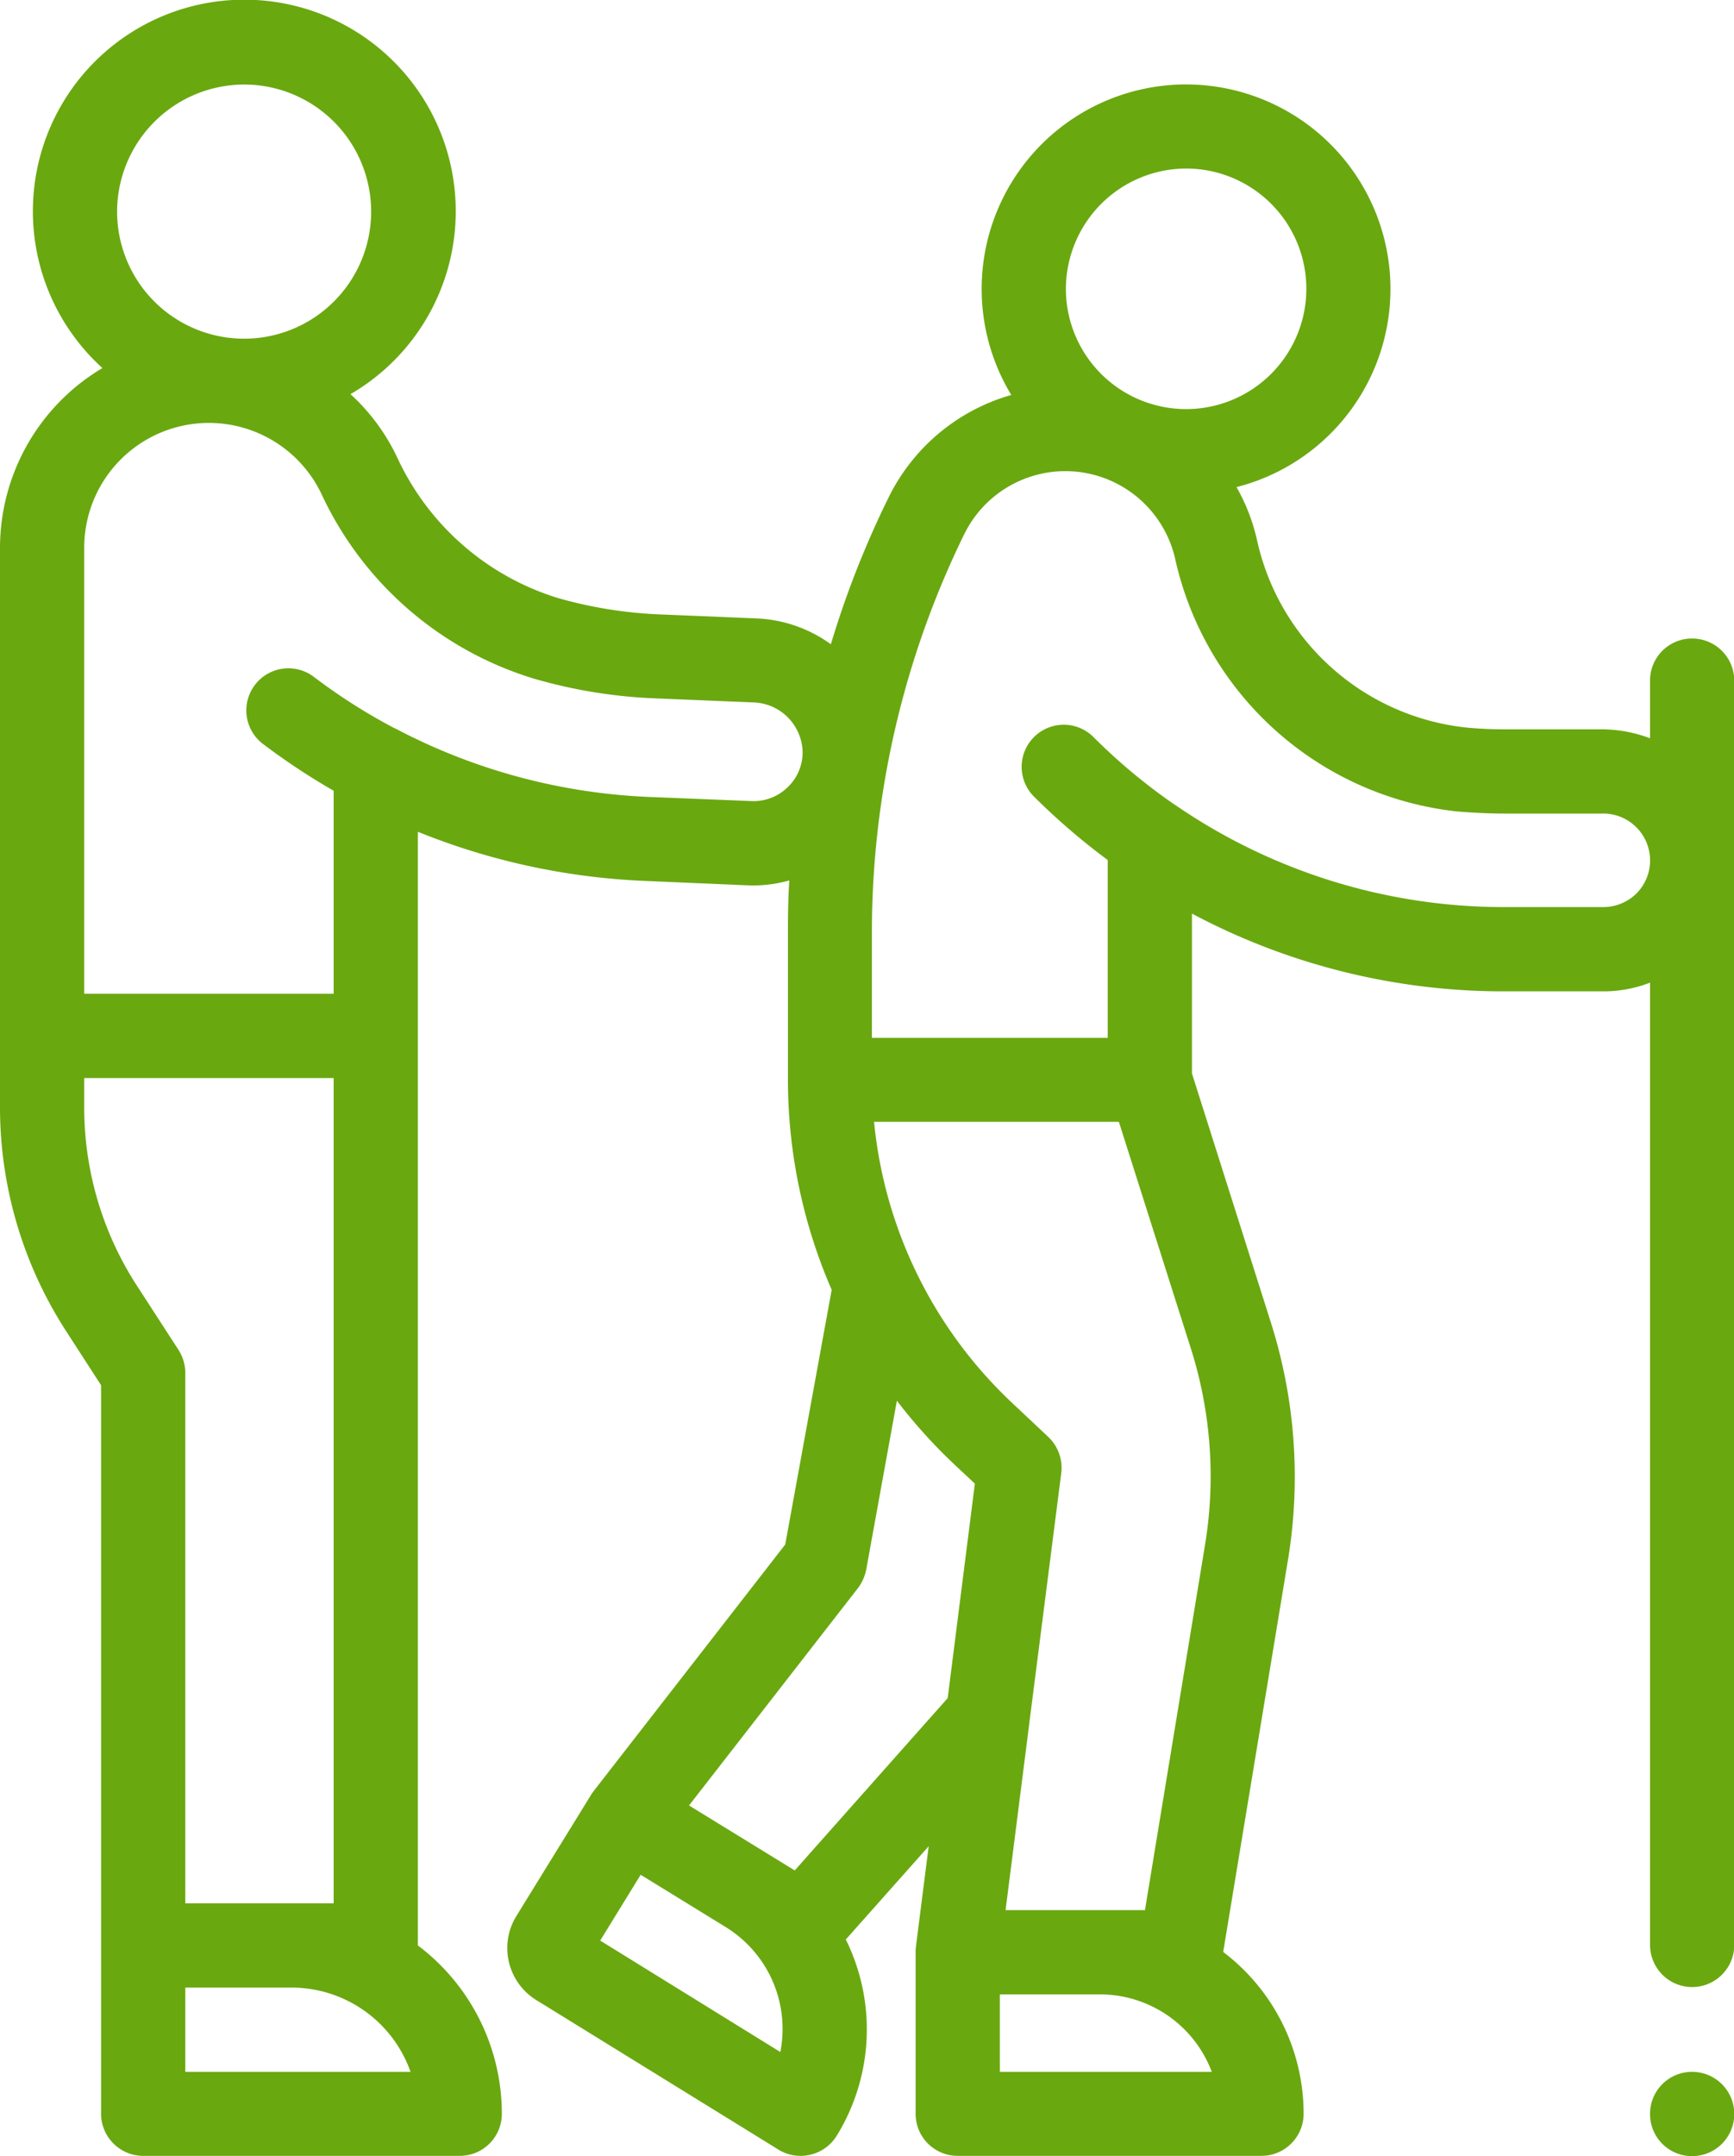 <svg xmlns="http://www.w3.org/2000/svg" width="63.82" height="79.32" viewBox="0 0 63.82 79.32">
  <defs>
    <style>
      .cls-1 {
        fill: #6aa810;
        fill-rule: evenodd;
      }
    </style>
  </defs>
  <path id="シェイプ_589" data-name="シェイプ 589" class="cls-1" d="M3764.12,3354.61a1.545,1.545,0,0,0-1.55,1.55v2.12a5.092,5.092,0,0,0-1.8-.33h-3.53a14.388,14.388,0,0,1-1.48-.07,8.852,8.852,0,0,1-7.66-6.91,7.043,7.043,0,0,0-.75-1.93,7.523,7.523,0,1,0-8.29-3.39,7.237,7.237,0,0,0-4.51,3.76,34.936,34.936,0,0,0-2.13,5.41,5.025,5.025,0,0,0-2.74-.95l-3.63-.15a15.98,15.98,0,0,1-3.71-.61,9.64,9.64,0,0,1-5.88-5.16,7.509,7.509,0,0,0-1.72-2.33,7.782,7.782,0,1,0-9.13-.96,7.7,7.7,0,0,0-3.77,6.61v20.59a15.158,15.158,0,0,0,2.44,8.24l1.28,1.98v26.8a1.551,1.551,0,0,0,1.55,1.55h11.65a1.545,1.545,0,0,0,1.55-1.55,7.747,7.747,0,0,0-3.09-6.19h0v-40.97a25.027,25.027,0,0,0,8.42,1.81l3.72,0.16a4.9,4.9,0,0,0,1.53-.18c-0.04.62-.05,1.25-0.05,1.87v5.46a19.392,19.392,0,0,0,1.61,7.73l-1.71,9.37-7.05,9.07h0c-0.02.03-.05,0.07-0.08,0.11,0,0.01-.01.01-0.01,0.02h0l-2.75,4.46a2.246,2.246,0,0,0,.73,3.1l8.91,5.5a1.545,1.545,0,0,0,.82.23,1.562,1.562,0,0,0,1.32-.73,7.464,7.464,0,0,0,.34-7.23l3.05-3.43-0.47,3.7v0.02c0,0.03-.01.06-0.01,0.09v6.03a1.545,1.545,0,0,0,1.55,1.55h11.18a1.551,1.551,0,0,0,1.55-1.55,7.468,7.468,0,0,0-2.96-5.95l2.39-14.46a18.769,18.769,0,0,0-.63-8.68l-2.91-9.18v-5.88a24.4,24.4,0,0,0,11.53,2.86h3.61a4.733,4.733,0,0,0,1.72-.32v35.4a1.55,1.55,0,0,0,3.1,0v-46.51A1.551,1.551,0,0,0,3764.12,3354.61Zm-53.29-20.38a4.675,4.675,0,1,1-4.68,4.67A4.684,4.684,0,0,1,3710.83,3334.23Zm-2.17,73.11v-3.1h3.91a4.646,4.646,0,0,1,4.38,3.1h-8.29Zm0-6.2v-19.52a1.585,1.585,0,0,0-.25-0.84l-1.53-2.36a12.041,12.041,0,0,1-1.94-6.56v-1.08h9.18v30.36h-5.46Zm20.83-40.55-3.72-.15a21.976,21.976,0,0,1-9.38-2.52c-0.01,0-.02-0.01-0.03-0.01a21.326,21.326,0,0,1-2.97-1.89,1.549,1.549,0,0,0-1.87,2.47,24.874,24.874,0,0,0,2.6,1.72v7.47h-9.18v-16.41a4.589,4.589,0,0,1,8.73-1.98,12.7,12.7,0,0,0,7.8,6.79,18.56,18.56,0,0,0,4.45.73l3.63,0.15a1.87,1.87,0,0,1,1.83,1.83,1.769,1.769,0,0,1-.56,1.3A1.79,1.79,0,0,1,3729.49,3360.59Zm16-23.27a4.425,4.425,0,1,1-4.42,4.43A4.439,4.439,0,0,1,3745.49,3337.32Zm-14.93,69.29-6.63-4.1,1.49-2.42,3.14,1.93A4.4,4.4,0,0,1,3730.56,3406.61Zm0.53-6.68-3.89-2.39,6.22-8a1.689,1.689,0,0,0,.3-0.67l1.13-6.22a19.474,19.474,0,0,0,2.11,2.34l0.76,0.71-1,7.89Zm7.55,7.41v-2.85h3.68a4.4,4.4,0,0,1,4.12,2.85h-7.8Zm7.55-19.38-2.21,13.43h-5.13l0.88-6.92v-0.01l1.17-9.15a1.567,1.567,0,0,0-.48-1.33l-1.34-1.26a16.363,16.363,0,0,1-5.07-10.33h9.01l2.65,8.34A15.54,15.54,0,0,1,3746.19,3387.96Zm15.9-23.99a1.748,1.748,0,0,1-1.24.52h-3.61a21.346,21.346,0,0,1-12.18-3.78c-0.01,0-.01-0.01-0.02-0.01a21.383,21.383,0,0,1-2.98-2.49,1.549,1.549,0,0,0-2.19,2.19,24.687,24.687,0,0,0,2.74,2.36v6.54h-8.68v-3.92a33.323,33.323,0,0,1,3.4-14.61,4.145,4.145,0,0,1,7.76.9,11.958,11.958,0,0,0,10.36,9.3c0.59,0.05,1.19.08,1.79,0.08h3.53A1.726,1.726,0,0,1,3762.09,3363.97Zm2.03,43.37a1.543,1.543,0,0,0-1.55,1.54v0.02a1.543,1.543,0,0,0,1.55,1.54A1.55,1.55,0,1,0,3764.12,3407.34Z" transform="translate(-3701.84 -3331.12)"/>
</svg>
